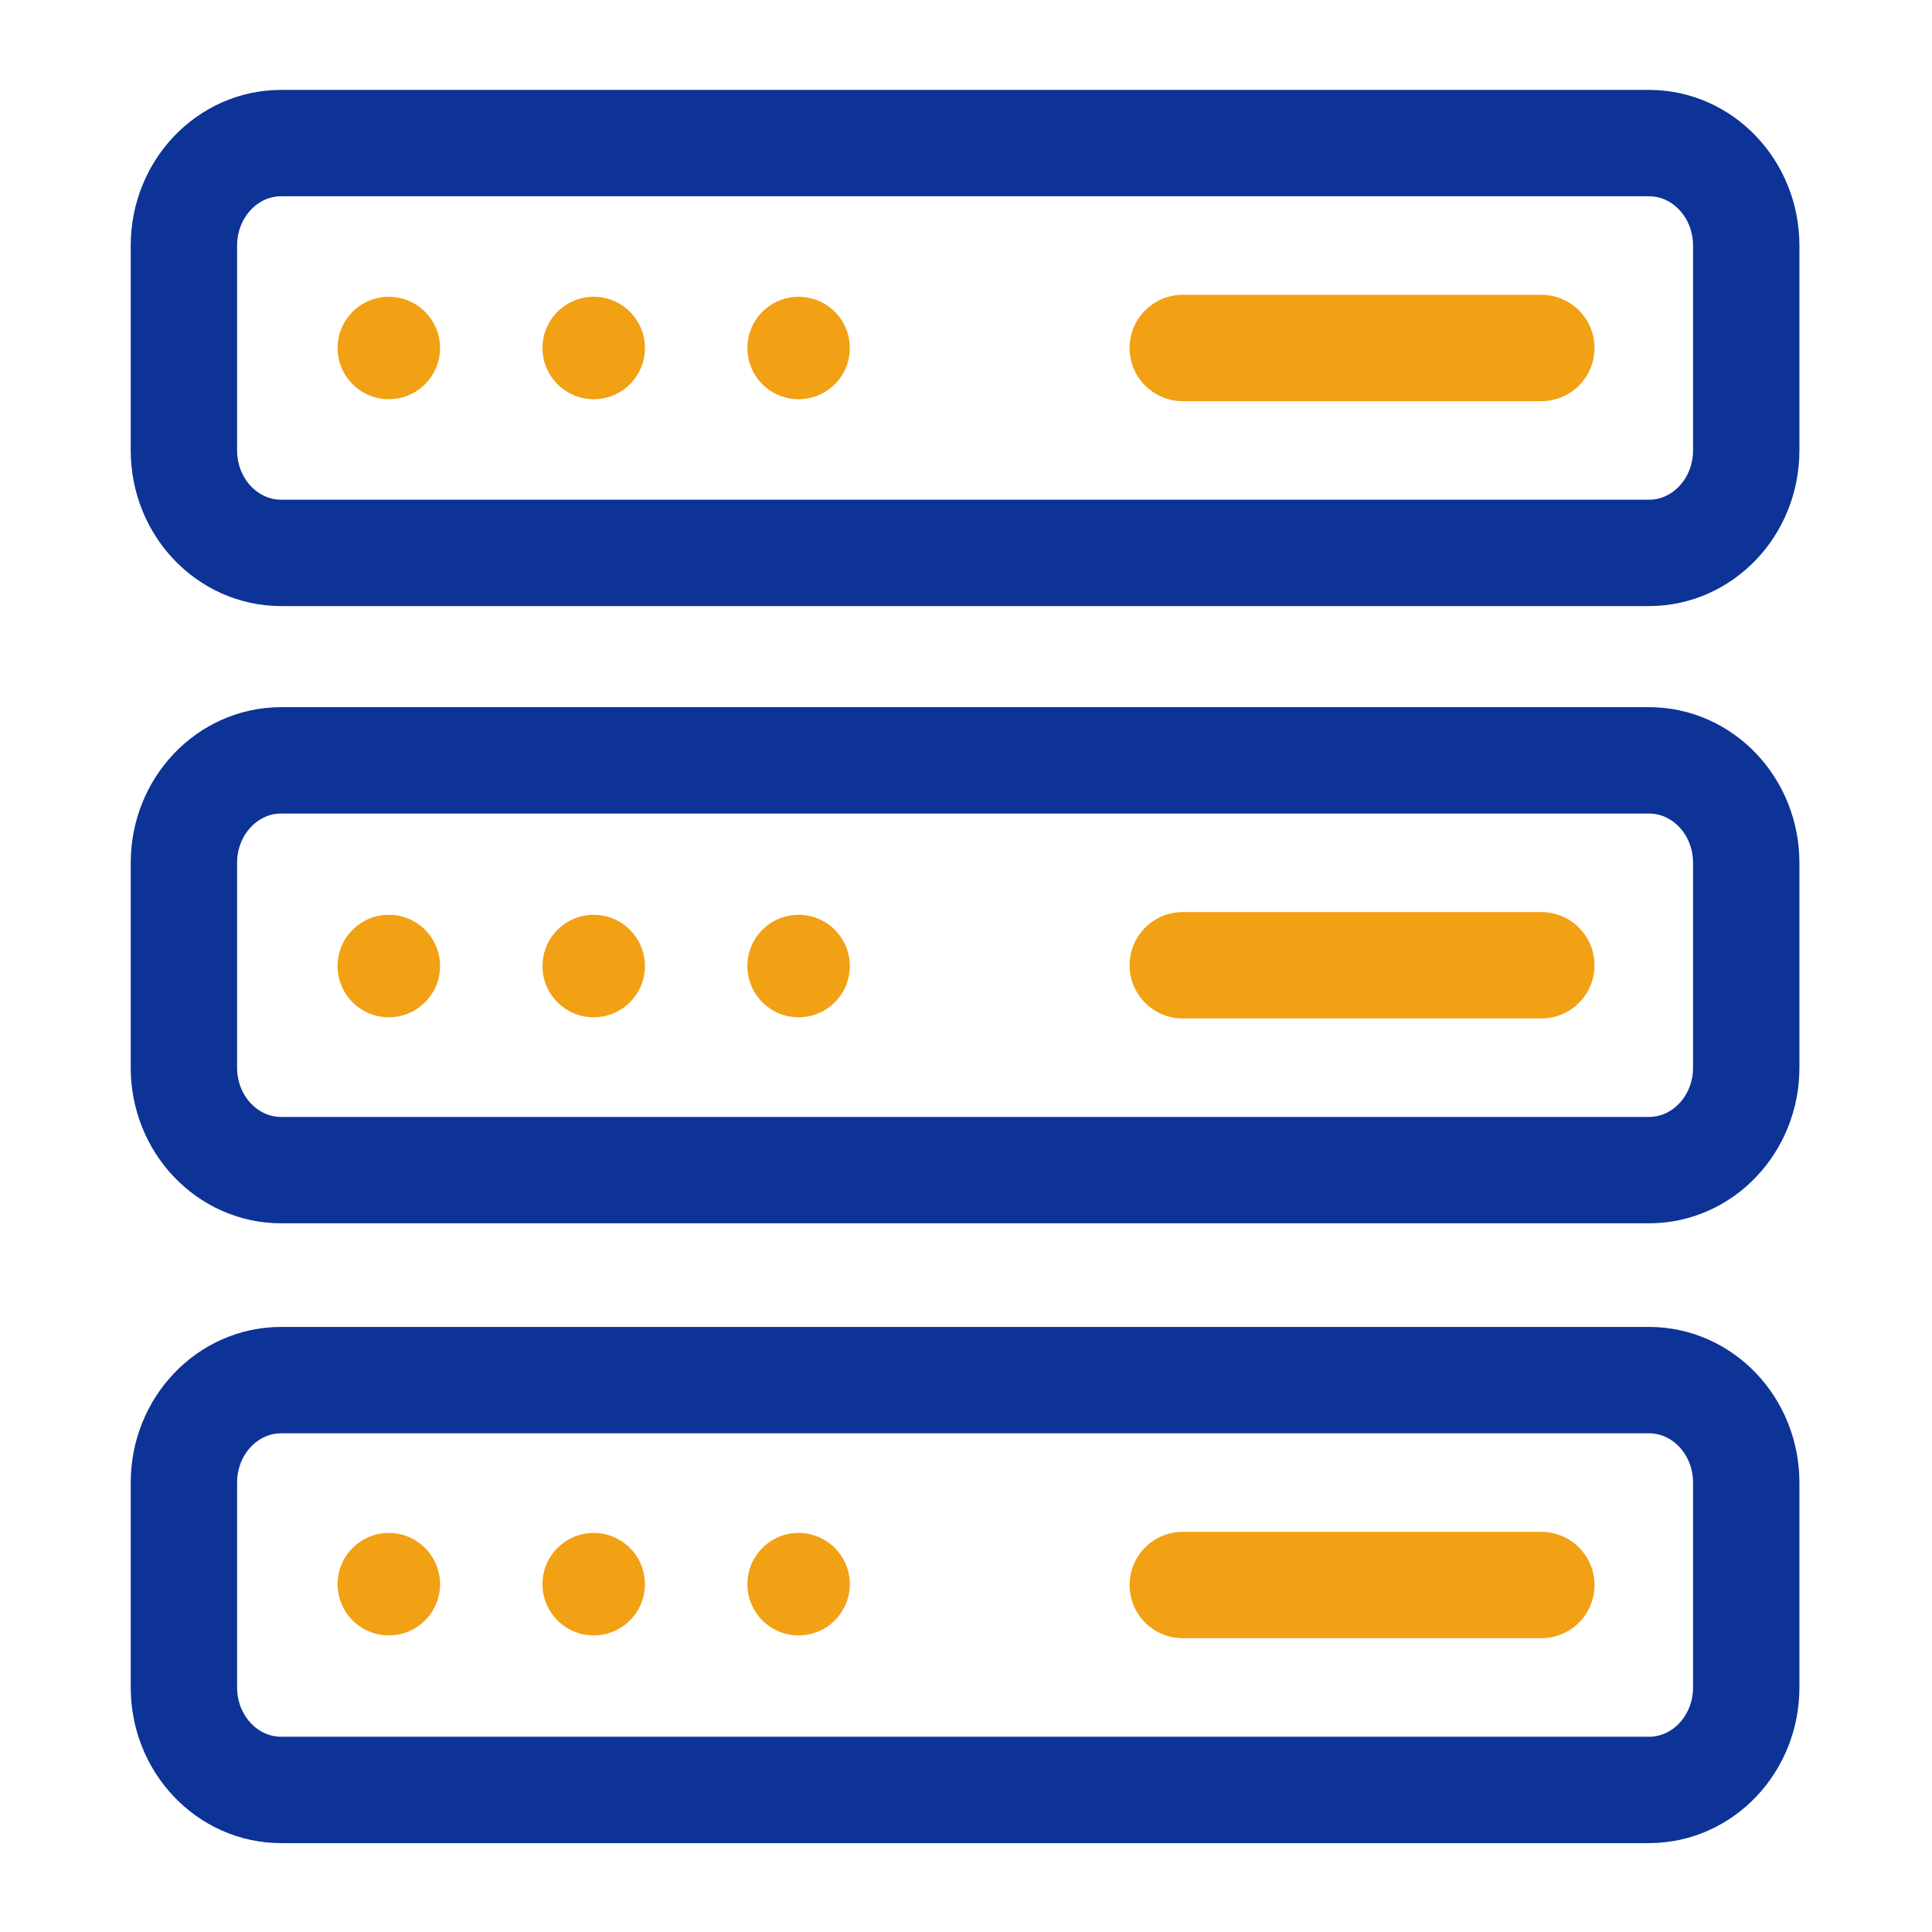 <svg width="52" height="52" viewBox="0 0 52 52" fill="none" xmlns="http://www.w3.org/2000/svg">
<path d="M44.383 14.881H7.567C6.122 14.881 4.95 13.646 4.95 12.123V6.609C4.95 5.086 6.122 3.851 7.567 3.851H44.383C45.828 3.851 47 5.086 47 6.609V12.123C47 13.646 45.828 14.881 44.383 14.881Z" stroke="#0D3396" stroke-width="2.863" stroke-miterlimit="10" stroke-linecap="round" stroke-linejoin="round"/>
<path d="M31.834 9.366H41.485" stroke="#F2A014" stroke-width="2.863" stroke-miterlimit="10" stroke-linecap="round" stroke-linejoin="round"/>
<path d="M44.383 31.494H7.567C6.122 31.494 4.95 30.26 4.95 28.737V23.222C4.95 21.699 6.122 20.465 7.567 20.465H44.383C45.828 20.465 47 21.699 47 23.222V28.737C47 30.26 45.828 31.494 44.383 31.494Z" stroke="#0D3396" stroke-width="2.863" stroke-miterlimit="10" stroke-linecap="round" stroke-linejoin="round"/>
<path d="M31.834 25.98H41.485" stroke="#F2A014" stroke-width="2.863" stroke-miterlimit="10" stroke-linecap="round" stroke-linejoin="round"/>
<path d="M44.383 48.176H7.567C6.122 48.176 4.95 46.941 4.95 45.418V39.904C4.95 38.381 6.122 37.146 7.567 37.146H44.383C45.828 37.146 47 38.381 47 39.904V45.418C47 46.941 45.828 48.176 44.383 48.176Z" stroke="#0D3396" stroke-width="2.863" stroke-miterlimit="10" stroke-linecap="round" stroke-linejoin="round"/>
<path d="M31.834 42.661H41.485" stroke="#F2A014" stroke-width="2.863" stroke-miterlimit="10" stroke-linecap="round" stroke-linejoin="round"/>
<path d="M11.844 9.366C11.844 10.128 11.226 10.745 10.465 10.745C9.704 10.745 9.086 10.128 9.086 9.366C9.086 8.605 9.704 7.988 10.465 7.988C11.226 7.988 11.844 8.605 11.844 9.366Z" fill="#F2A014"/>
<path d="M17.358 9.366C17.358 10.128 16.741 10.745 15.979 10.745C15.218 10.745 14.601 10.128 14.601 9.366C14.601 8.605 15.218 7.988 15.979 7.988C16.741 7.988 17.358 8.605 17.358 9.366Z" fill="#F2A014"/>
<path d="M22.873 9.366C22.873 10.128 22.256 10.745 21.494 10.745C20.733 10.745 20.116 10.128 20.116 9.366C20.116 8.605 20.733 7.988 21.494 7.988C22.256 7.988 22.873 8.605 22.873 9.366Z" fill="#F2A014"/>
<path d="M11.844 26.001C11.844 26.763 11.226 27.38 10.465 27.38C9.704 27.38 9.086 26.763 9.086 26.001C9.086 25.24 9.704 24.622 10.465 24.622C11.226 24.622 11.844 25.24 11.844 26.001Z" fill="#F2A014"/>
<path d="M17.358 26.001C17.358 26.763 16.741 27.38 15.979 27.38C15.218 27.38 14.601 26.763 14.601 26.001C14.601 25.24 15.218 24.622 15.979 24.622C16.741 24.622 17.358 25.24 17.358 26.001Z" fill="#F2A014"/>
<path d="M22.873 26.001C22.873 26.763 22.256 27.38 21.494 27.38C20.733 27.38 20.116 26.763 20.116 26.001C20.116 25.24 20.733 24.622 21.494 24.622C22.256 24.622 22.873 25.24 22.873 26.001Z" fill="#F2A014"/>
<path d="M11.844 42.638C11.844 43.399 11.226 44.017 10.465 44.017C9.704 44.017 9.086 43.399 9.086 42.638C9.086 41.877 9.704 41.259 10.465 41.259C11.226 41.259 11.844 41.877 11.844 42.638Z" fill="#F2A014"/>
<path d="M17.358 42.638C17.358 43.399 16.741 44.017 15.979 44.017C15.218 44.017 14.601 43.399 14.601 42.638C14.601 41.877 15.218 41.259 15.979 41.259C16.741 41.259 17.358 41.877 17.358 42.638Z" fill="#F2A014"/>
<path d="M22.873 42.638C22.873 43.399 22.256 44.017 21.494 44.017C20.733 44.017 20.116 43.399 20.116 42.638C20.116 41.877 20.733 41.259 21.494 41.259C22.256 41.259 22.873 41.877 22.873 42.638Z" fill="#F2A014"/>
</svg>
